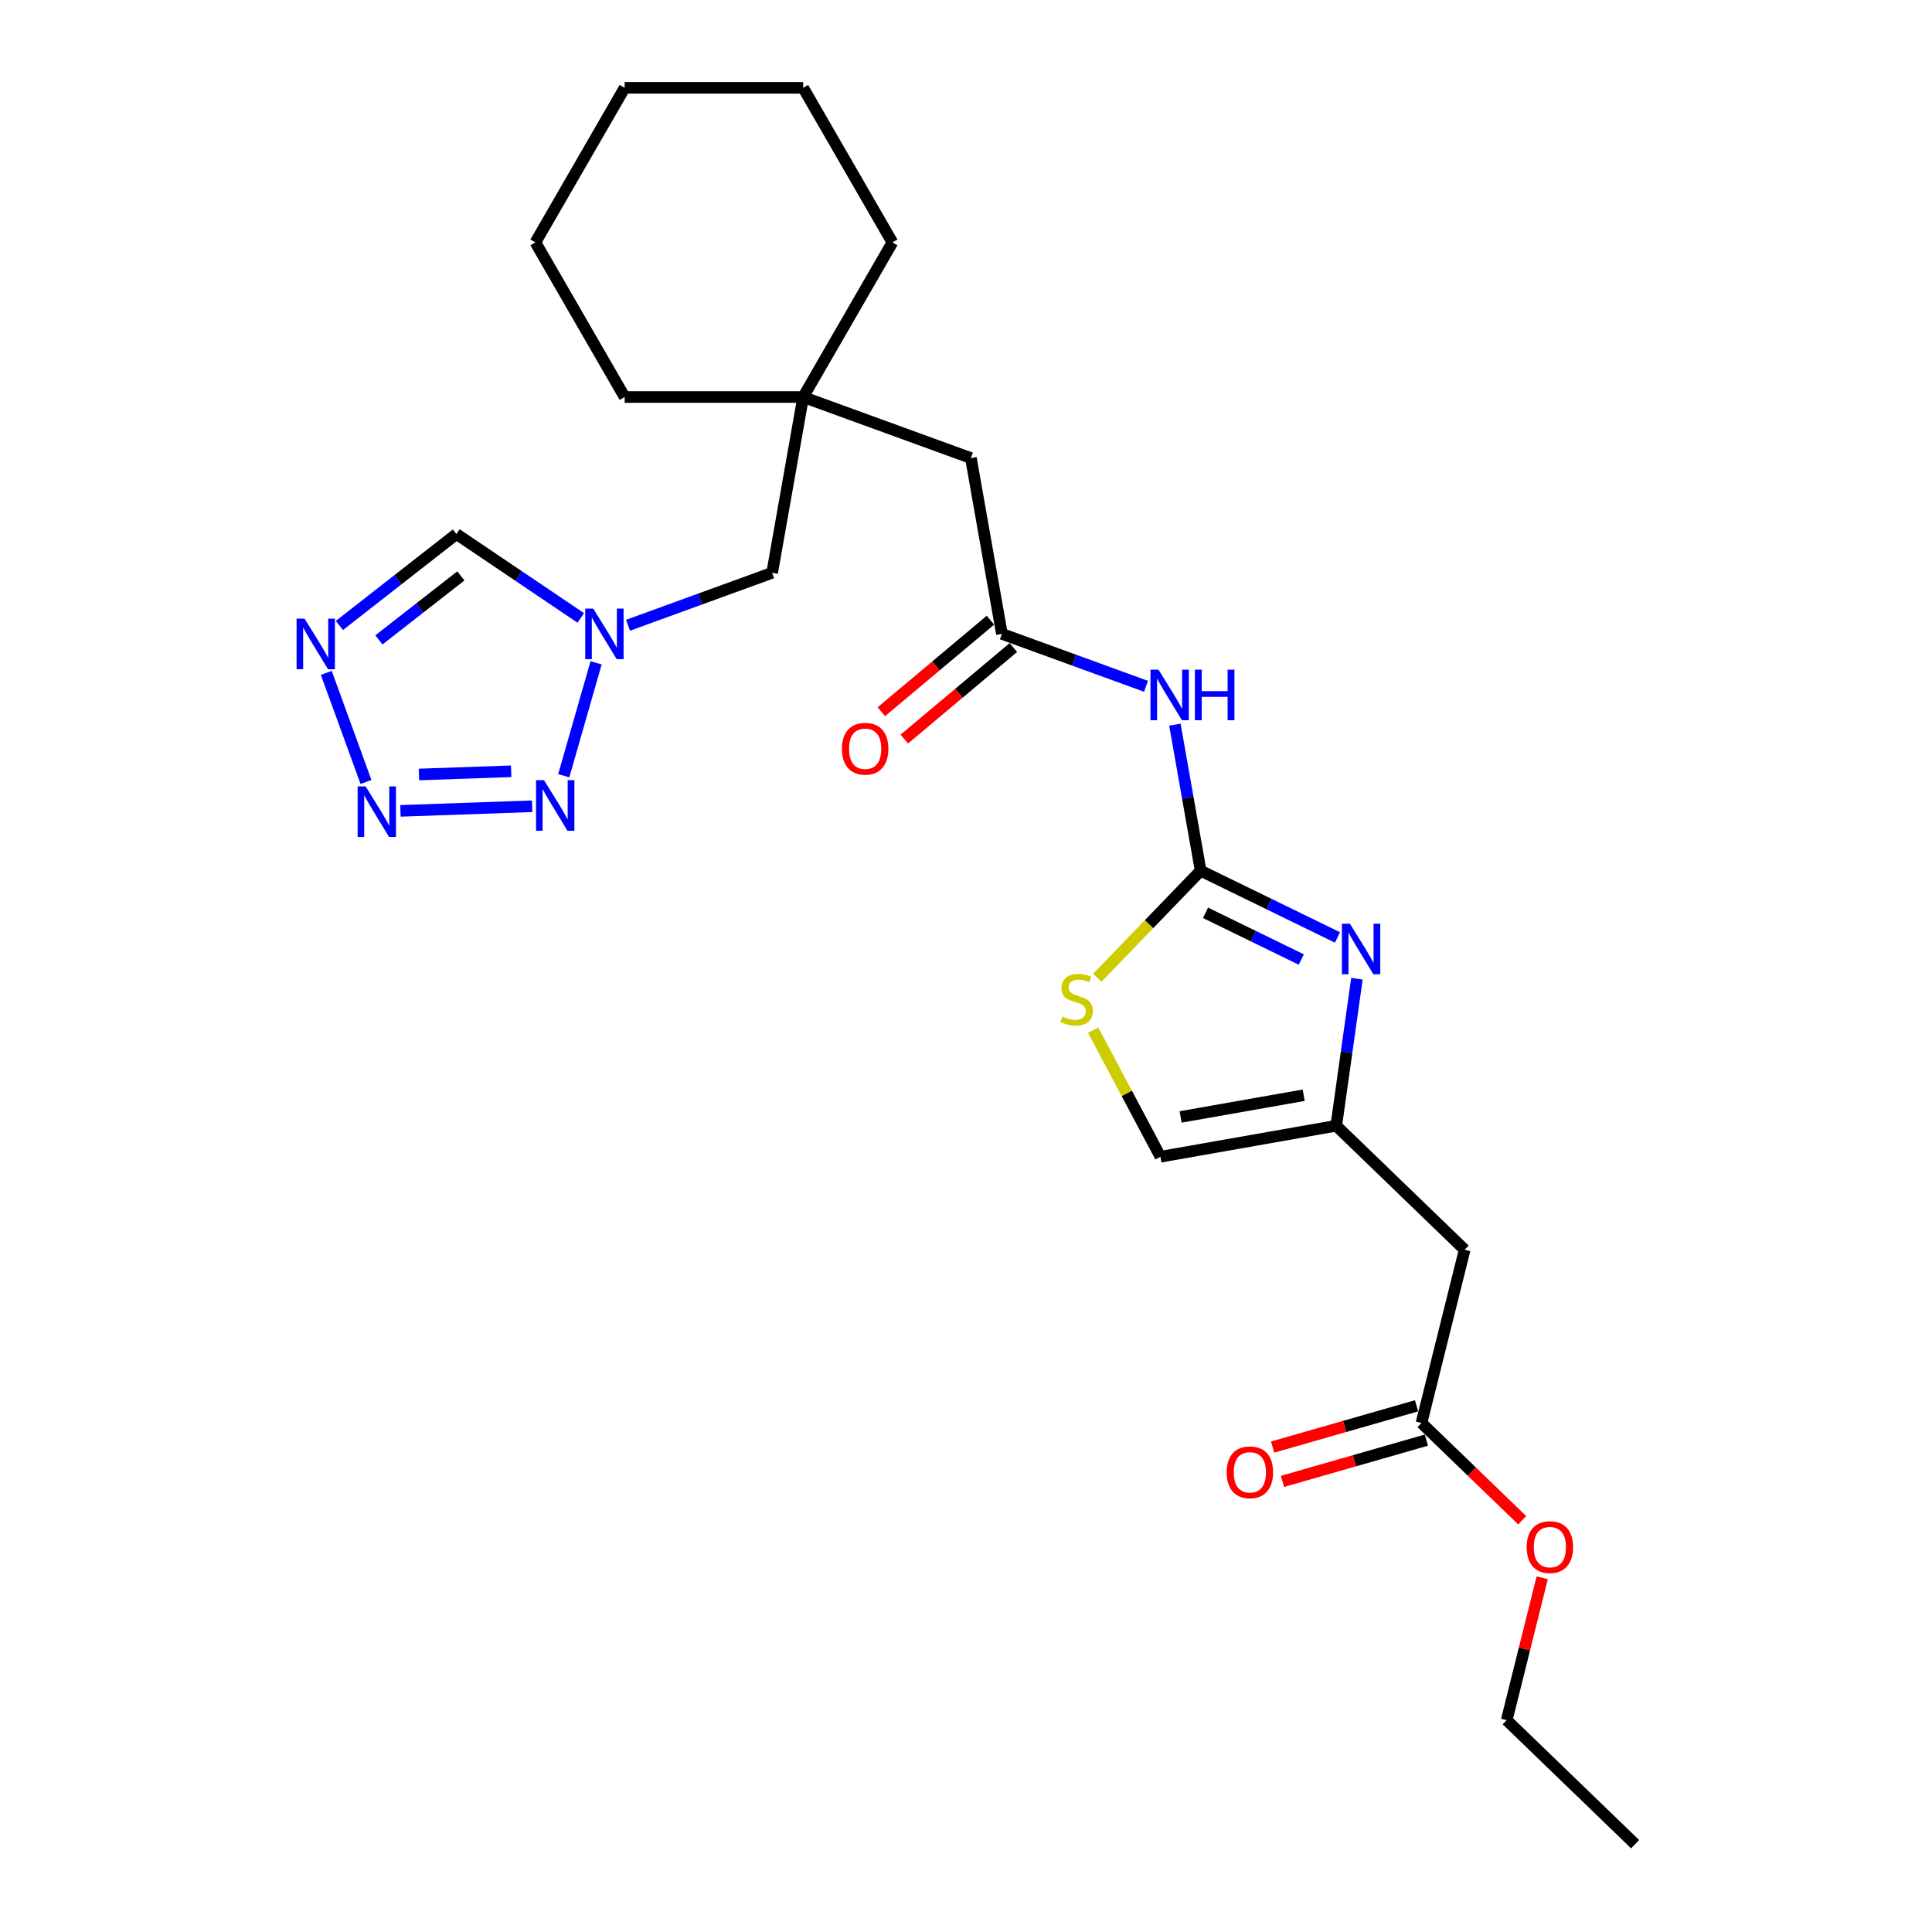 <?xml version='1.0' encoding='iso-8859-1'?>
<svg version='1.1' baseProfile='full'
              xmlns='http://www.w3.org/2000/svg'
                      xmlns:rdkit='http://www.rdkit.org/xml'
                      xmlns:xlink='http://www.w3.org/1999/xlink'
                  xml:space='preserve'
width='1000px' height='1000px' viewBox='0 0 1000 1000'>
<!-- END OF HEADER -->
<rect style='opacity:1.0;fill:#FFFFFF;stroke:none' width='1000' height='1000' x='0' y='0'> </rect>
<path class='bond-2' d='M 621.454,450.683 L 656.86,467.952' style='fill:none;fill-rule:evenodd;stroke:#000000;stroke-width:6px;stroke-linecap:butt;stroke-linejoin:miter;stroke-opacity:1' />
<path class='bond-2' d='M 656.86,467.952 L 692.267,485.221' style='fill:none;fill-rule:evenodd;stroke:#0000FF;stroke-width:6px;stroke-linecap:butt;stroke-linejoin:miter;stroke-opacity:1' />
<path class='bond-2' d='M 623.975,472.473 L 648.759,484.561' style='fill:none;fill-rule:evenodd;stroke:#000000;stroke-width:6px;stroke-linecap:butt;stroke-linejoin:miter;stroke-opacity:1' />
<path class='bond-2' d='M 648.759,484.561 L 673.544,496.649' style='fill:none;fill-rule:evenodd;stroke:#0000FF;stroke-width:6px;stroke-linecap:butt;stroke-linejoin:miter;stroke-opacity:1' />
<path class='bond-5' d='M 621.454,450.683 L 614.789,412.883' style='fill:none;fill-rule:evenodd;stroke:#000000;stroke-width:6px;stroke-linecap:butt;stroke-linejoin:miter;stroke-opacity:1' />
<path class='bond-5' d='M 614.789,412.883 L 608.124,375.083' style='fill:none;fill-rule:evenodd;stroke:#0000FF;stroke-width:6px;stroke-linecap:butt;stroke-linejoin:miter;stroke-opacity:1' />
<path class='bond-7' d='M 621.454,450.683 L 594.711,478.376' style='fill:none;fill-rule:evenodd;stroke:#000000;stroke-width:6px;stroke-linecap:butt;stroke-linejoin:miter;stroke-opacity:1' />
<path class='bond-7' d='M 594.711,478.376 L 567.969,506.068' style='fill:none;fill-rule:evenodd;stroke:#CCCC00;stroke-width:6px;stroke-linecap:butt;stroke-linejoin:miter;stroke-opacity:1' />
<path class='bond-0' d='M 207.268,419.703 L 275.449,417.322' style='fill:none;fill-rule:evenodd;stroke:#0000FF;stroke-width:6px;stroke-linecap:butt;stroke-linejoin:miter;stroke-opacity:1' />
<path class='bond-0' d='M 216.85,400.878 L 264.577,399.211' style='fill:none;fill-rule:evenodd;stroke:#0000FF;stroke-width:6px;stroke-linecap:butt;stroke-linejoin:miter;stroke-opacity:1' />
<path class='bond-28' d='M 189.432,404.737 L 168.887,348.289' style='fill:none;fill-rule:evenodd;stroke:#0000FF;stroke-width:6px;stroke-linecap:butt;stroke-linejoin:miter;stroke-opacity:1' />
<path class='bond-1' d='M 291.79,401.512 L 308.545,343.08' style='fill:none;fill-rule:evenodd;stroke:#0000FF;stroke-width:6px;stroke-linecap:butt;stroke-linejoin:miter;stroke-opacity:1' />
<path class='bond-6' d='M 702.337,506.581 L 696.989,544.633' style='fill:none;fill-rule:evenodd;stroke:#0000FF;stroke-width:6px;stroke-linecap:butt;stroke-linejoin:miter;stroke-opacity:1' />
<path class='bond-6' d='M 696.989,544.633 L 691.641,582.686' style='fill:none;fill-rule:evenodd;stroke:#000000;stroke-width:6px;stroke-linecap:butt;stroke-linejoin:miter;stroke-opacity:1' />
<path class='bond-3' d='M 175.666,323.747 L 205.955,300.083' style='fill:none;fill-rule:evenodd;stroke:#0000FF;stroke-width:6px;stroke-linecap:butt;stroke-linejoin:miter;stroke-opacity:1' />
<path class='bond-3' d='M 205.955,300.083 L 236.243,276.419' style='fill:none;fill-rule:evenodd;stroke:#000000;stroke-width:6px;stroke-linecap:butt;stroke-linejoin:miter;stroke-opacity:1' />
<path class='bond-3' d='M 196.13,331.21 L 217.332,314.645' style='fill:none;fill-rule:evenodd;stroke:#0000FF;stroke-width:6px;stroke-linecap:butt;stroke-linejoin:miter;stroke-opacity:1' />
<path class='bond-3' d='M 217.332,314.645 L 238.534,298.08' style='fill:none;fill-rule:evenodd;stroke:#000000;stroke-width:6px;stroke-linecap:butt;stroke-linejoin:miter;stroke-opacity:1' />
<path class='bond-4' d='M 325.078,323.635 L 362.374,310.06' style='fill:none;fill-rule:evenodd;stroke:#0000FF;stroke-width:6px;stroke-linecap:butt;stroke-linejoin:miter;stroke-opacity:1' />
<path class='bond-4' d='M 362.374,310.06 L 399.669,296.485' style='fill:none;fill-rule:evenodd;stroke:#000000;stroke-width:6px;stroke-linecap:butt;stroke-linejoin:miter;stroke-opacity:1' />
<path class='bond-8' d='M 300.611,319.836 L 268.427,298.128' style='fill:none;fill-rule:evenodd;stroke:#0000FF;stroke-width:6px;stroke-linecap:butt;stroke-linejoin:miter;stroke-opacity:1' />
<path class='bond-8' d='M 268.427,298.128 L 236.243,276.419' style='fill:none;fill-rule:evenodd;stroke:#000000;stroke-width:6px;stroke-linecap:butt;stroke-linejoin:miter;stroke-opacity:1' />
<path class='bond-9' d='M 593.176,355.236 L 555.88,341.662' style='fill:none;fill-rule:evenodd;stroke:#0000FF;stroke-width:6px;stroke-linecap:butt;stroke-linejoin:miter;stroke-opacity:1' />
<path class='bond-9' d='M 555.88,341.662 L 518.584,328.087' style='fill:none;fill-rule:evenodd;stroke:#000000;stroke-width:6px;stroke-linecap:butt;stroke-linejoin:miter;stroke-opacity:1' />
<path class='bond-10' d='M 691.641,582.686 L 758.106,646.87' style='fill:none;fill-rule:evenodd;stroke:#000000;stroke-width:6px;stroke-linecap:butt;stroke-linejoin:miter;stroke-opacity:1' />
<path class='bond-26' d='M 691.641,582.686 L 600.647,598.73' style='fill:none;fill-rule:evenodd;stroke:#000000;stroke-width:6px;stroke-linecap:butt;stroke-linejoin:miter;stroke-opacity:1' />
<path class='bond-26' d='M 674.783,566.894 L 611.087,578.125' style='fill:none;fill-rule:evenodd;stroke:#000000;stroke-width:6px;stroke-linecap:butt;stroke-linejoin:miter;stroke-opacity:1' />
<path class='bond-11' d='M 565.808,533.207 L 583.228,565.968' style='fill:none;fill-rule:evenodd;stroke:#CCCC00;stroke-width:6px;stroke-linecap:butt;stroke-linejoin:miter;stroke-opacity:1' />
<path class='bond-11' d='M 583.228,565.968 L 600.647,598.73' style='fill:none;fill-rule:evenodd;stroke:#000000;stroke-width:6px;stroke-linecap:butt;stroke-linejoin:miter;stroke-opacity:1' />
<path class='bond-15' d='M 518.584,328.087 L 502.539,237.094' style='fill:none;fill-rule:evenodd;stroke:#000000;stroke-width:6px;stroke-linecap:butt;stroke-linejoin:miter;stroke-opacity:1' />
<path class='bond-16' d='M 512.645,321.009 L 484.415,344.697' style='fill:none;fill-rule:evenodd;stroke:#000000;stroke-width:6px;stroke-linecap:butt;stroke-linejoin:miter;stroke-opacity:1' />
<path class='bond-16' d='M 484.415,344.697 L 456.186,368.384' style='fill:none;fill-rule:evenodd;stroke:#FF0000;stroke-width:6px;stroke-linecap:butt;stroke-linejoin:miter;stroke-opacity:1' />
<path class='bond-16' d='M 524.523,335.165 L 496.294,358.853' style='fill:none;fill-rule:evenodd;stroke:#000000;stroke-width:6px;stroke-linecap:butt;stroke-linejoin:miter;stroke-opacity:1' />
<path class='bond-16' d='M 496.294,358.853 L 468.064,382.54' style='fill:none;fill-rule:evenodd;stroke:#FF0000;stroke-width:6px;stroke-linecap:butt;stroke-linejoin:miter;stroke-opacity:1' />
<path class='bond-12' d='M 758.106,646.87 L 735.753,736.523' style='fill:none;fill-rule:evenodd;stroke:#000000;stroke-width:6px;stroke-linecap:butt;stroke-linejoin:miter;stroke-opacity:1' />
<path class='bond-17' d='M 733.206,727.641 L 695.958,738.322' style='fill:none;fill-rule:evenodd;stroke:#000000;stroke-width:6px;stroke-linecap:butt;stroke-linejoin:miter;stroke-opacity:1' />
<path class='bond-17' d='M 695.958,738.322 L 658.71,749.003' style='fill:none;fill-rule:evenodd;stroke:#FF0000;stroke-width:6px;stroke-linecap:butt;stroke-linejoin:miter;stroke-opacity:1' />
<path class='bond-17' d='M 738.3,745.405 L 701.052,756.086' style='fill:none;fill-rule:evenodd;stroke:#000000;stroke-width:6px;stroke-linecap:butt;stroke-linejoin:miter;stroke-opacity:1' />
<path class='bond-17' d='M 701.052,756.086 L 663.803,766.767' style='fill:none;fill-rule:evenodd;stroke:#FF0000;stroke-width:6px;stroke-linecap:butt;stroke-linejoin:miter;stroke-opacity:1' />
<path class='bond-18' d='M 735.753,736.523 L 761.825,761.7' style='fill:none;fill-rule:evenodd;stroke:#000000;stroke-width:6px;stroke-linecap:butt;stroke-linejoin:miter;stroke-opacity:1' />
<path class='bond-18' d='M 761.825,761.7 L 787.897,786.878' style='fill:none;fill-rule:evenodd;stroke:#FF0000;stroke-width:6px;stroke-linecap:butt;stroke-linejoin:miter;stroke-opacity:1' />
<path class='bond-13' d='M 415.714,205.492 L 502.539,237.094' style='fill:none;fill-rule:evenodd;stroke:#000000;stroke-width:6px;stroke-linecap:butt;stroke-linejoin:miter;stroke-opacity:1' />
<path class='bond-14' d='M 415.714,205.492 L 399.669,296.485' style='fill:none;fill-rule:evenodd;stroke:#000000;stroke-width:6px;stroke-linecap:butt;stroke-linejoin:miter;stroke-opacity:1' />
<path class='bond-19' d='M 415.714,205.492 L 461.913,125.473' style='fill:none;fill-rule:evenodd;stroke:#000000;stroke-width:6px;stroke-linecap:butt;stroke-linejoin:miter;stroke-opacity:1' />
<path class='bond-20' d='M 415.714,205.492 L 323.317,205.492' style='fill:none;fill-rule:evenodd;stroke:#000000;stroke-width:6px;stroke-linecap:butt;stroke-linejoin:miter;stroke-opacity:1' />
<path class='bond-21' d='M 798.242,816.656 L 789.054,853.508' style='fill:none;fill-rule:evenodd;stroke:#FF0000;stroke-width:6px;stroke-linecap:butt;stroke-linejoin:miter;stroke-opacity:1' />
<path class='bond-21' d='M 789.054,853.508 L 779.865,890.361' style='fill:none;fill-rule:evenodd;stroke:#000000;stroke-width:6px;stroke-linecap:butt;stroke-linejoin:miter;stroke-opacity:1' />
<path class='bond-23' d='M 461.913,125.473 L 415.714,45.455' style='fill:none;fill-rule:evenodd;stroke:#000000;stroke-width:6px;stroke-linecap:butt;stroke-linejoin:miter;stroke-opacity:1' />
<path class='bond-24' d='M 323.317,205.492 L 277.118,125.473' style='fill:none;fill-rule:evenodd;stroke:#000000;stroke-width:6px;stroke-linecap:butt;stroke-linejoin:miter;stroke-opacity:1' />
<path class='bond-22' d='M 779.865,890.361 L 846.331,954.545' style='fill:none;fill-rule:evenodd;stroke:#000000;stroke-width:6px;stroke-linecap:butt;stroke-linejoin:miter;stroke-opacity:1' />
<path class='bond-27' d='M 415.714,45.455 L 323.317,45.455' style='fill:none;fill-rule:evenodd;stroke:#000000;stroke-width:6px;stroke-linecap:butt;stroke-linejoin:miter;stroke-opacity:1' />
<path class='bond-25' d='M 277.118,125.473 L 323.317,45.455' style='fill:none;fill-rule:evenodd;stroke:#000000;stroke-width:6px;stroke-linecap:butt;stroke-linejoin:miter;stroke-opacity:1' />
<path  class='atom-1' d='M 189.251 407.047
L 197.825 420.906
Q 198.675 422.274, 200.043 424.75
Q 201.41 427.226, 201.484 427.374
L 201.484 407.047
L 204.958 407.047
L 204.958 433.214
L 201.373 433.214
L 192.17 418.06
Q 191.099 416.286, 189.953 414.254
Q 188.844 412.221, 188.512 411.593
L 188.512 433.214
L 185.111 433.214
L 185.111 407.047
L 189.251 407.047
' fill='#0000FF'/>
<path  class='atom-2' d='M 281.592 403.822
L 290.166 417.682
Q 291.016 419.049, 292.384 421.525
Q 293.751 424.002, 293.825 424.149
L 293.825 403.822
L 297.299 403.822
L 297.299 429.989
L 293.714 429.989
L 284.512 414.836
Q 283.44 413.062, 282.294 411.029
Q 281.185 408.996, 280.853 408.368
L 280.853 429.989
L 277.453 429.989
L 277.453 403.822
L 281.592 403.822
' fill='#0000FF'/>
<path  class='atom-3' d='M 698.716 478.104
L 707.291 491.963
Q 708.141 493.331, 709.508 495.807
Q 710.876 498.283, 710.95 498.431
L 710.95 478.104
L 714.424 478.104
L 714.424 504.271
L 710.839 504.271
L 701.636 489.118
Q 700.564 487.344, 699.418 485.311
Q 698.31 483.278, 697.977 482.65
L 697.977 504.271
L 694.577 504.271
L 694.577 478.104
L 698.716 478.104
' fill='#0000FF'/>
<path  class='atom-4' d='M 157.649 320.221
L 166.223 334.081
Q 167.073 335.448, 168.441 337.925
Q 169.808 340.401, 169.882 340.549
L 169.882 320.221
L 173.356 320.221
L 173.356 346.388
L 169.771 346.388
L 160.569 331.235
Q 159.497 329.461, 158.351 327.428
Q 157.242 325.396, 156.91 324.767
L 156.91 346.388
L 153.509 346.388
L 153.509 320.221
L 157.649 320.221
' fill='#0000FF'/>
<path  class='atom-5' d='M 307.06 315.004
L 315.635 328.863
Q 316.485 330.231, 317.852 332.707
Q 319.22 335.183, 319.294 335.331
L 319.294 315.004
L 322.768 315.004
L 322.768 341.171
L 319.183 341.171
L 309.98 326.018
Q 308.908 324.244, 307.762 322.211
Q 306.654 320.178, 306.321 319.55
L 306.321 341.171
L 302.921 341.171
L 302.921 315.004
L 307.06 315.004
' fill='#0000FF'/>
<path  class='atom-6' d='M 599.625 346.606
L 608.2 360.465
Q 609.05 361.833, 610.417 364.309
Q 611.785 366.785, 611.859 366.933
L 611.859 346.606
L 615.333 346.606
L 615.333 372.773
L 611.748 372.773
L 602.545 357.619
Q 601.473 355.845, 600.327 353.813
Q 599.219 351.78, 598.886 351.152
L 598.886 372.773
L 595.486 372.773
L 595.486 346.606
L 599.625 346.606
' fill='#0000FF'/>
<path  class='atom-6' d='M 618.474 346.606
L 622.022 346.606
L 622.022 357.73
L 635.402 357.73
L 635.402 346.606
L 638.95 346.606
L 638.95 372.773
L 635.402 372.773
L 635.402 360.687
L 622.022 360.687
L 622.022 372.773
L 618.474 372.773
L 618.474 346.606
' fill='#0000FF'/>
<path  class='atom-8' d='M 549.877 526.129
Q 550.173 526.24, 551.393 526.757
Q 552.612 527.275, 553.943 527.607
Q 555.31 527.903, 556.641 527.903
Q 559.117 527.903, 560.559 526.72
Q 562 525.501, 562 523.394
Q 562 521.953, 561.261 521.066
Q 560.559 520.179, 559.45 519.698
Q 558.341 519.218, 556.493 518.663
Q 554.165 517.961, 552.76 517.296
Q 551.393 516.631, 550.395 515.226
Q 549.434 513.822, 549.434 511.456
Q 549.434 508.167, 551.651 506.134
Q 553.906 504.102, 558.341 504.102
Q 561.372 504.102, 564.809 505.543
L 563.959 508.389
Q 560.817 507.095, 558.452 507.095
Q 555.902 507.095, 554.497 508.167
Q 553.093 509.202, 553.13 511.013
Q 553.13 512.417, 553.832 513.267
Q 554.571 514.117, 555.606 514.598
Q 556.678 515.078, 558.452 515.633
Q 560.817 516.372, 562.222 517.111
Q 563.626 517.85, 564.624 519.366
Q 565.659 520.844, 565.659 523.394
Q 565.659 527.016, 563.22 528.975
Q 560.817 530.897, 556.789 530.897
Q 554.46 530.897, 552.686 530.379
Q 550.949 529.899, 548.88 529.049
L 549.877 526.129
' fill='#CCCC00'/>
<path  class='atom-17' d='M 435.792 387.553
Q 435.792 381.27, 438.896 377.759
Q 442.001 374.248, 447.803 374.248
Q 453.606 374.248, 456.711 377.759
Q 459.815 381.27, 459.815 387.553
Q 459.815 393.91, 456.674 397.532
Q 453.532 401.117, 447.803 401.117
Q 442.038 401.117, 438.896 397.532
Q 435.792 393.947, 435.792 387.553
M 447.803 398.16
Q 451.795 398.16, 453.939 395.499
Q 456.119 392.801, 456.119 387.553
Q 456.119 382.416, 453.939 379.829
Q 451.795 377.205, 447.803 377.205
Q 443.812 377.205, 441.631 379.792
Q 439.488 382.379, 439.488 387.553
Q 439.488 392.838, 441.631 395.499
Q 443.812 398.16, 447.803 398.16
' fill='#FF0000'/>
<path  class='atom-18' d='M 634.923 762.065
Q 634.923 755.782, 638.028 752.271
Q 641.132 748.76, 646.935 748.76
Q 652.738 748.76, 655.842 752.271
Q 658.947 755.782, 658.947 762.065
Q 658.947 768.422, 655.805 772.044
Q 652.664 775.629, 646.935 775.629
Q 641.169 775.629, 638.028 772.044
Q 634.923 768.459, 634.923 762.065
M 646.935 772.673
Q 650.927 772.673, 653.07 770.011
Q 655.251 767.313, 655.251 762.065
Q 655.251 756.928, 653.07 754.341
Q 650.927 751.717, 646.935 751.717
Q 642.943 751.717, 640.763 754.304
Q 638.619 756.891, 638.619 762.065
Q 638.619 767.35, 640.763 770.011
Q 642.943 772.673, 646.935 772.673
' fill='#FF0000'/>
<path  class='atom-19' d='M 790.207 800.782
Q 790.207 794.499, 793.311 790.988
Q 796.416 787.477, 802.218 787.477
Q 808.021 787.477, 811.126 790.988
Q 814.23 794.499, 814.23 800.782
Q 814.23 807.139, 811.089 810.761
Q 807.947 814.346, 802.218 814.346
Q 796.453 814.346, 793.311 810.761
Q 790.207 807.176, 790.207 800.782
M 802.218 811.389
Q 806.21 811.389, 808.354 808.728
Q 810.534 806.03, 810.534 800.782
Q 810.534 795.644, 808.354 793.057
Q 806.21 790.433, 802.218 790.433
Q 798.227 790.433, 796.046 793.02
Q 793.903 795.608, 793.903 800.782
Q 793.903 806.067, 796.046 808.728
Q 798.227 811.389, 802.218 811.389
' fill='#FF0000'/>
</svg>
